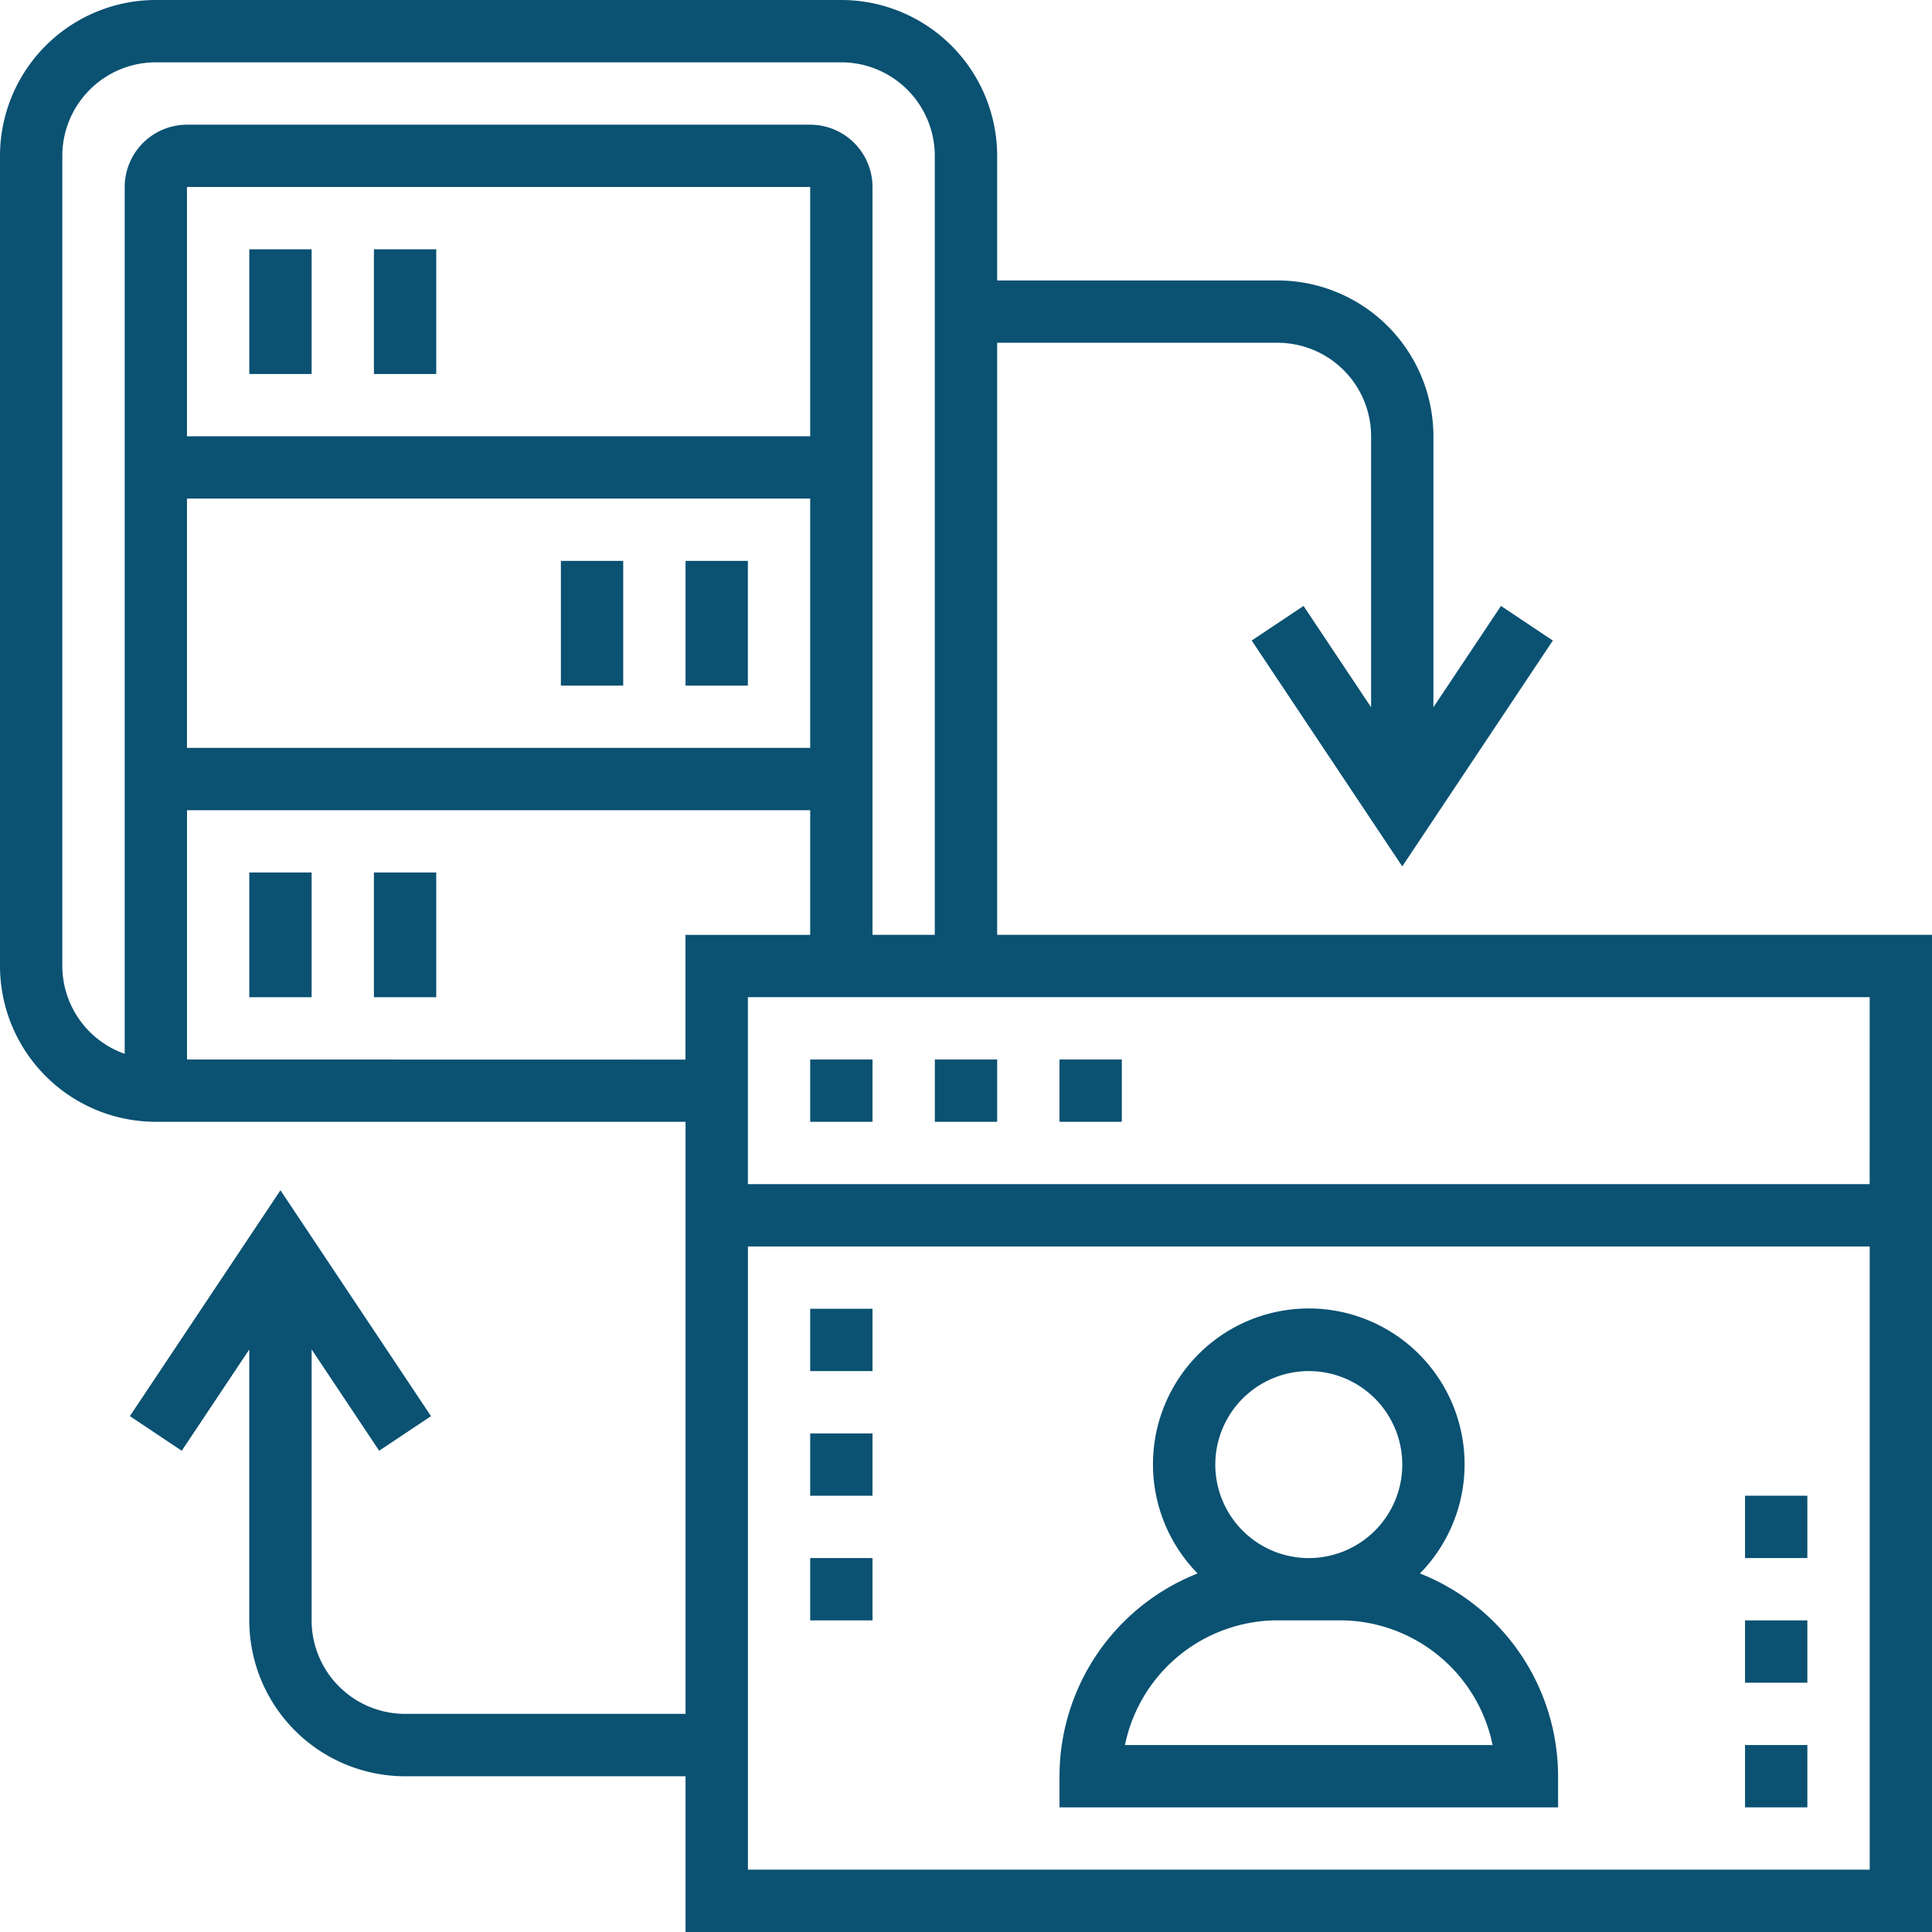 <svg xmlns="http://www.w3.org/2000/svg" width="110" height="110" viewBox="0 0 110 110">
  <g id="_2-1-Klantgegevens_-bij-de-hand" data-name="2-1-Klantgegevens -bij-de-hand" transform="translate(-1 -1)">
    <path id="Path_739" data-name="Path 739" d="M57.774,54.226V20.516H73.742a5.329,5.329,0,0,1,5.323,5.323v15.43L75.218,35.5l-2.952,1.968,8.573,12.861,8.573-12.859L86.459,35.5l-3.846,5.768V25.839a8.881,8.881,0,0,0-8.871-8.871H57.774v-7.1A8.881,8.881,0,0,0,48.9,1H9.871A8.881,8.881,0,0,0,1,9.871V56a8.881,8.881,0,0,0,8.871,8.871H40.032v33.71H24.065a5.329,5.329,0,0,1-5.323-5.323V77.828l3.846,5.77,2.952-1.968L16.968,68.769,8.395,81.628,11.347,83.6l3.846-5.768v15.43a8.881,8.881,0,0,0,8.871,8.871H40.032V111H111V54.226Zm49.677,14.194H43.581V57.774h63.871ZM47.129,25.839H11.645V11.645H47.129ZM11.645,29.387H47.129V43.581H11.645ZM4.548,56V9.871A5.329,5.329,0,0,1,9.871,4.548H48.9a5.329,5.329,0,0,1,5.323,5.323V54.226H50.677V11.645A3.552,3.552,0,0,0,47.129,8.1H11.645A3.552,3.552,0,0,0,8.1,11.645V61A5.315,5.315,0,0,1,4.548,56Zm7.1,5.323V47.129H47.129v7.1h-7.1v7.1Zm31.935,46.129V71.968h63.871v35.484Z" transform="translate(0 0)" fill="#0a5172"/>
    <path id="Path_740" data-name="Path 740" d="M9,9h3.548v7.1H9Z" transform="translate(6.194 6.194)" fill="#0a5172"/>
    <path id="Path_741" data-name="Path 741" d="M13,9h3.548v7.1H13Z" transform="translate(9.29 6.194)" fill="#0a5172"/>
    <path id="Path_742" data-name="Path 742" d="M23,19h3.548v7.1H23Z" transform="translate(17.032 13.935)" fill="#0a5172"/>
    <path id="Path_743" data-name="Path 743" d="M19,19h3.548v7.1H19Z" transform="translate(13.935 13.935)" fill="#0a5172"/>
    <path id="Path_744" data-name="Path 744" d="M9,29h3.548v7.1H9Z" transform="translate(6.194 21.677)" fill="#0a5172"/>
    <path id="Path_745" data-name="Path 745" d="M13,29h3.548v7.1H13Z" transform="translate(9.29 21.677)" fill="#0a5172"/>
    <path id="Path_746" data-name="Path 746" d="M27,35h3.548v3.548H27Z" transform="translate(20.129 26.323)" fill="#0a5172"/>
    <path id="Path_747" data-name="Path 747" d="M31,35h3.548v3.548H31Z" transform="translate(23.226 26.323)" fill="#0a5172"/>
    <path id="Path_748" data-name="Path 748" d="M35,35h3.548v3.548H35Z" transform="translate(26.323 26.323)" fill="#0a5172"/>
    <path id="Path_749" data-name="Path 749" d="M55.522,58.07a8.871,8.871,0,1,0-12.657,0A12.432,12.432,0,0,0,35,69.613v1.774H63.387V69.613A12.432,12.432,0,0,0,55.522,58.07ZM49.194,46.548a5.323,5.323,0,1,1-5.323,5.323A5.329,5.329,0,0,1,49.194,46.548ZM38.728,67.839a8.886,8.886,0,0,1,8.692-7.1h3.548a8.885,8.885,0,0,1,8.692,7.1Z" transform="translate(26.323 32.516)" fill="#0a5172"/>
    <path id="Path_750" data-name="Path 750" d="M27,43h3.548v3.548H27Z" transform="translate(20.129 32.516)" fill="#0a5172"/>
    <path id="Path_751" data-name="Path 751" d="M27,47h3.548v3.548H27Z" transform="translate(20.129 35.613)" fill="#0a5172"/>
    <path id="Path_752" data-name="Path 752" d="M27,51h3.548v3.548H27Z" transform="translate(20.129 38.71)" fill="#0a5172"/>
    <path id="Path_753" data-name="Path 753" d="M57,57h3.548v3.548H57Z" transform="translate(43.355 43.355)" fill="#0a5172"/>
    <path id="Path_754" data-name="Path 754" d="M57,53h3.548v3.548H57Z" transform="translate(43.355 40.258)" fill="#0a5172"/>
    <path id="Path_755" data-name="Path 755" d="M57,49h3.548v3.548H57Z" transform="translate(43.355 37.161)" fill="#0a5172"/>
  </g>
</svg>
